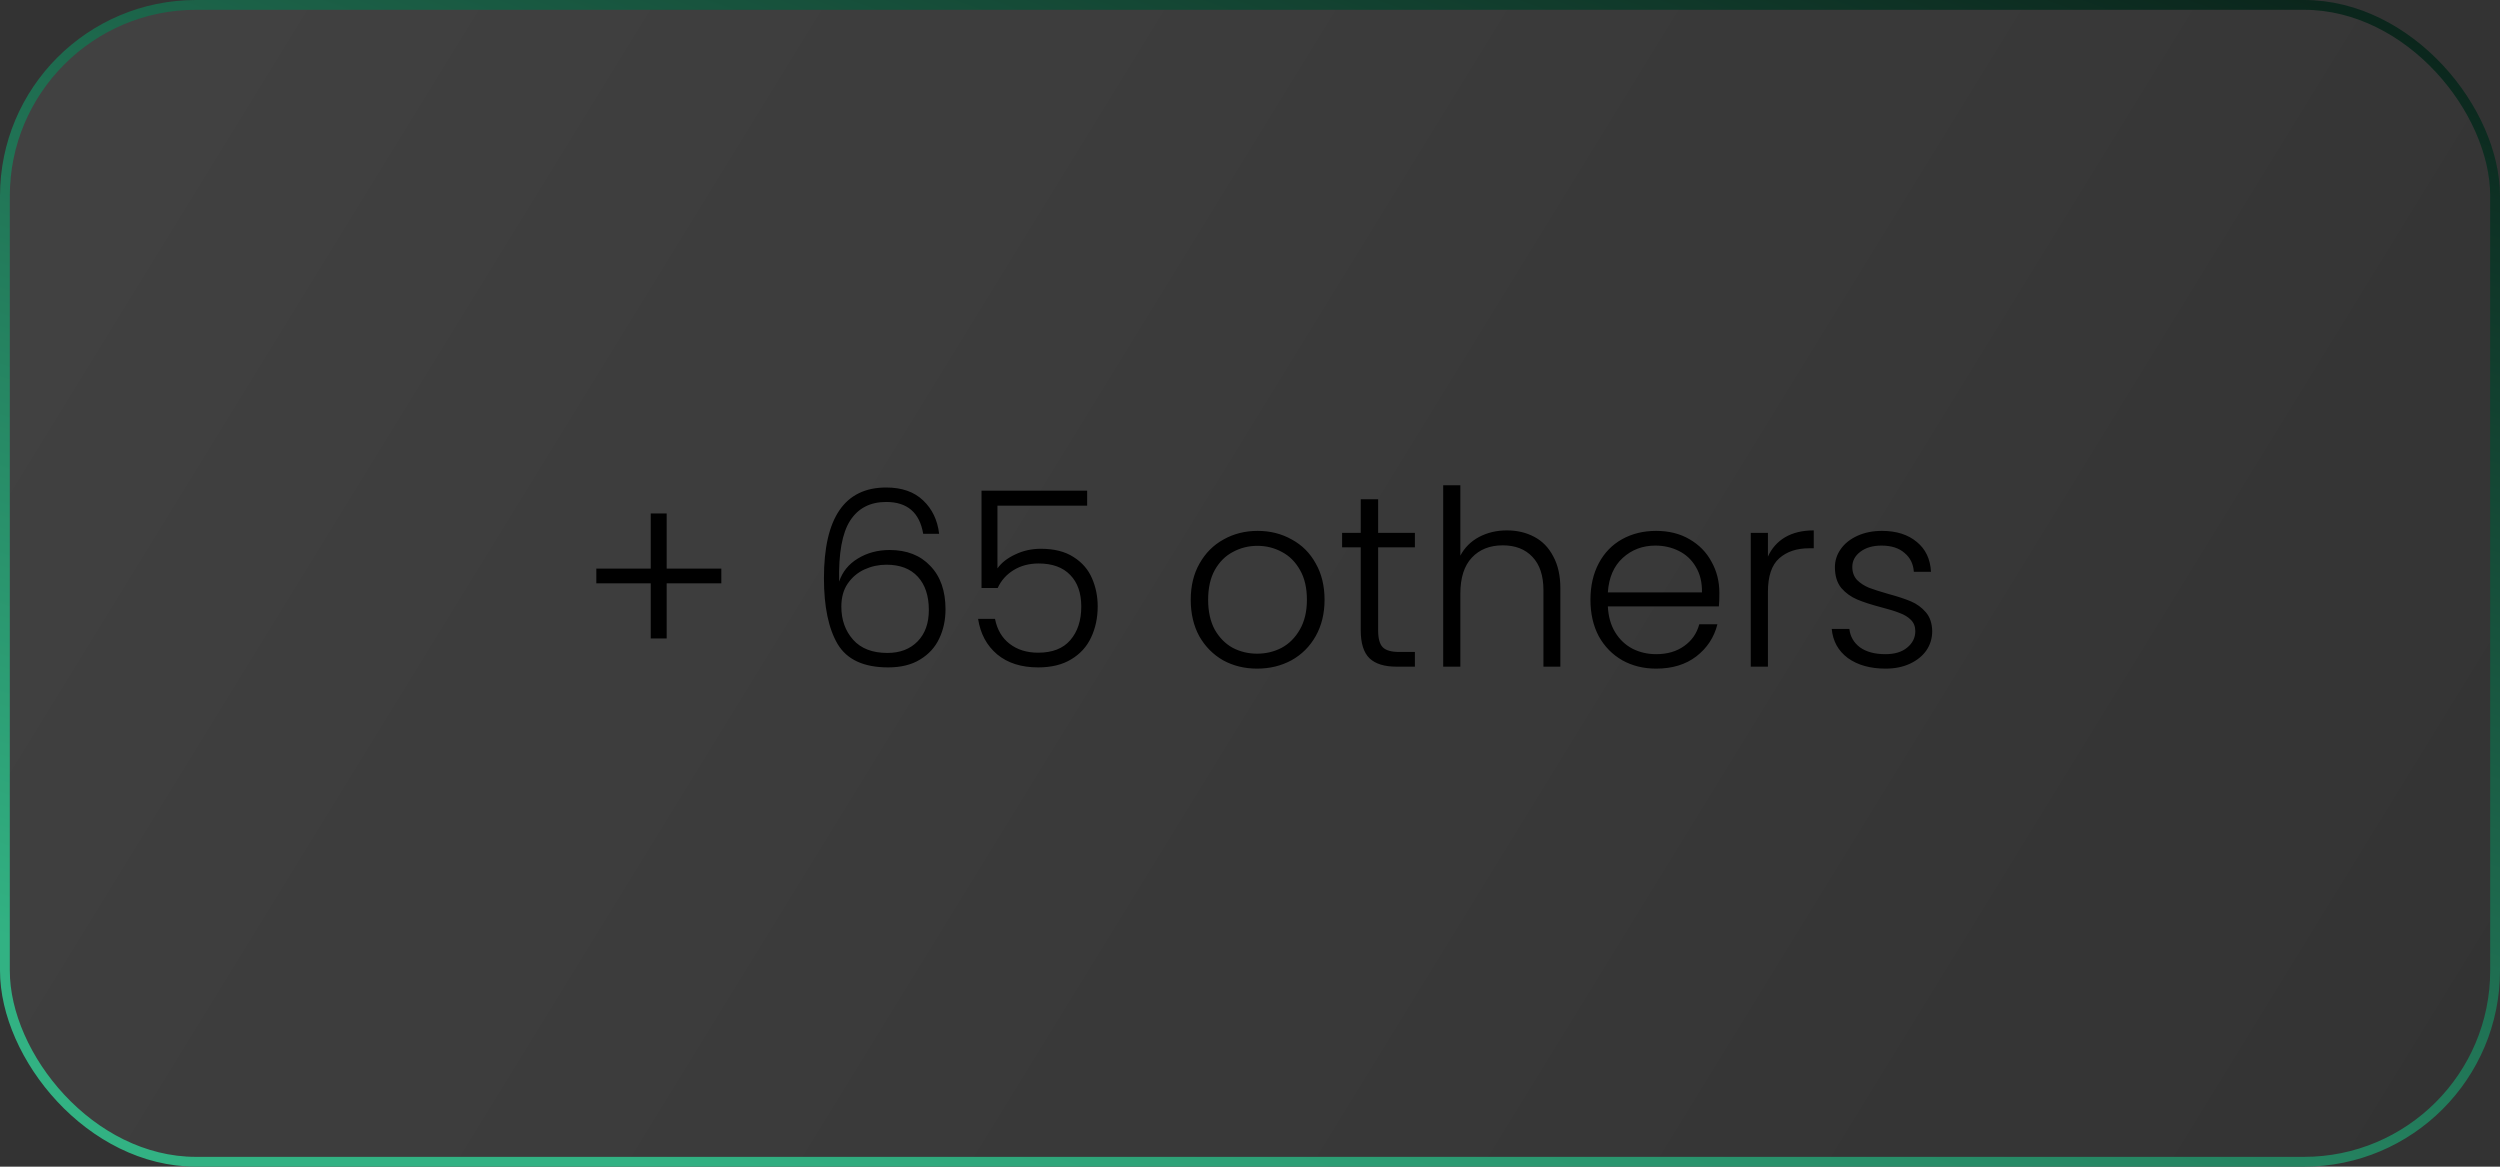 <svg width="255" height="119" viewBox="0 0 255 119" fill="none" xmlns="http://www.w3.org/2000/svg">
<rect x="0" y="0" width="255" height="119" fill="#333333" stroke="none"/>
<rect x="0.5" y="0.5" width="254" height="118" rx="19.5" fill="url(#paint0_linear_225_1873)" fill-opacity="0.08"/>
<rect x="0.5" y="0.5" width="254" height="118" rx="19.5" stroke="url(#paint1_linear_225_1873)"/>
<path d="M73.575 59.5H68V65.125H66.375V59.5H60.825V58H66.375V52.375H68V58H73.575V59.5ZM94.167 54.45C93.8 52.283 92.542 51.2 90.392 51.2C88.759 51.2 87.534 51.833 86.717 53.1C85.9 54.367 85.525 56.442 85.592 59.325C85.925 58.325 86.559 57.542 87.492 56.975C88.442 56.392 89.525 56.1 90.742 56.1C92.492 56.1 93.876 56.642 94.892 57.725C95.925 58.792 96.442 60.267 96.442 62.15C96.442 63.25 96.225 64.25 95.792 65.15C95.376 66.033 94.725 66.742 93.842 67.275C92.975 67.808 91.892 68.075 90.592 68.075C88.109 68.075 86.392 67.283 85.442 65.7C84.509 64.117 84.042 61.875 84.042 58.975C84.042 52.808 86.159 49.725 90.392 49.725C91.992 49.725 93.251 50.167 94.167 51.05C95.084 51.917 95.626 53.05 95.792 54.45H94.167ZM90.417 57.6C89.634 57.6 88.892 57.758 88.192 58.075C87.492 58.392 86.917 58.875 86.467 59.525C86.034 60.158 85.817 60.942 85.817 61.875C85.817 63.225 86.217 64.35 87.017 65.25C87.817 66.15 88.984 66.6 90.517 66.6C91.8 66.6 92.826 66.208 93.592 65.425C94.359 64.642 94.742 63.575 94.742 62.225C94.742 60.775 94.367 59.642 93.617 58.825C92.867 58.008 91.8 57.6 90.417 57.6ZM110.89 51.575H101.74V57.975C102.157 57.392 102.765 56.917 103.565 56.55C104.365 56.167 105.232 55.975 106.165 55.975C107.532 55.975 108.648 56.258 109.515 56.825C110.382 57.375 111.007 58.1 111.39 59C111.773 59.883 111.965 60.833 111.965 61.85C111.965 63.017 111.74 64.075 111.29 65.025C110.857 65.958 110.182 66.7 109.265 67.25C108.365 67.8 107.24 68.075 105.89 68.075C104.173 68.075 102.782 67.633 101.715 66.75C100.648 65.85 99.998 64.642 99.765 63.125H101.49C101.707 64.225 102.207 65.075 102.99 65.675C103.773 66.275 104.74 66.575 105.89 66.575C107.34 66.575 108.432 66.15 109.165 65.3C109.915 64.433 110.29 63.292 110.29 61.875C110.29 60.492 109.915 59.417 109.165 58.65C108.415 57.867 107.34 57.475 105.94 57.475C104.973 57.475 104.123 57.7 103.39 58.15C102.657 58.6 102.115 59.208 101.765 59.975H100.115V50.05H110.89V51.575ZM128.23 68.2C126.947 68.2 125.788 67.917 124.755 67.35C123.738 66.767 122.93 65.95 122.33 64.9C121.747 63.833 121.455 62.592 121.455 61.175C121.455 59.758 121.755 58.525 122.355 57.475C122.955 56.408 123.772 55.592 124.805 55.025C125.838 54.442 126.997 54.15 128.28 54.15C129.563 54.15 130.722 54.442 131.755 55.025C132.805 55.592 133.622 56.408 134.205 57.475C134.805 58.525 135.105 59.758 135.105 61.175C135.105 62.575 134.805 63.808 134.205 64.875C133.605 65.942 132.78 66.767 131.73 67.35C130.68 67.917 129.513 68.2 128.23 68.2ZM128.23 66.675C129.13 66.675 129.963 66.475 130.73 66.075C131.497 65.658 132.113 65.042 132.58 64.225C133.063 63.392 133.305 62.375 133.305 61.175C133.305 59.975 133.072 58.967 132.605 58.15C132.138 57.317 131.522 56.7 130.755 56.3C129.988 55.883 129.155 55.675 128.255 55.675C127.355 55.675 126.522 55.883 125.755 56.3C124.988 56.7 124.372 57.317 123.905 58.15C123.455 58.967 123.23 59.975 123.23 61.175C123.23 62.375 123.455 63.392 123.905 64.225C124.372 65.042 124.98 65.658 125.73 66.075C126.497 66.475 127.33 66.675 128.23 66.675ZM140.57 55.825V64.3C140.57 65.133 140.728 65.708 141.045 66.025C141.362 66.342 141.92 66.5 142.72 66.5H144.32V68H142.445C141.212 68 140.295 67.717 139.695 67.15C139.095 66.567 138.795 65.617 138.795 64.3V55.825H136.895V54.35H138.795V50.925H140.57V54.35H144.32V55.825H140.57ZM153.706 54.1C154.739 54.1 155.664 54.317 156.481 54.75C157.314 55.183 157.964 55.85 158.431 56.75C158.914 57.633 159.156 58.717 159.156 60V68H157.431V60.2C157.431 58.717 157.056 57.583 156.306 56.8C155.573 56.017 154.564 55.625 153.281 55.625C151.964 55.625 150.914 56.042 150.131 56.875C149.348 57.708 148.956 58.933 148.956 60.55V68H147.206V49.5H148.956V56.675C149.389 55.858 150.023 55.225 150.856 54.775C151.706 54.325 152.656 54.1 153.706 54.1ZM175.376 60.475C175.376 61.075 175.36 61.533 175.326 61.85H164.001C164.051 62.883 164.301 63.767 164.751 64.5C165.201 65.233 165.793 65.792 166.526 66.175C167.26 66.542 168.06 66.725 168.926 66.725C170.06 66.725 171.01 66.45 171.776 65.9C172.56 65.35 173.076 64.608 173.326 63.675H175.176C174.843 65.008 174.126 66.1 173.026 66.95C171.943 67.783 170.576 68.2 168.926 68.2C167.643 68.2 166.493 67.917 165.476 67.35C164.46 66.767 163.66 65.95 163.076 64.9C162.51 63.833 162.226 62.592 162.226 61.175C162.226 59.758 162.51 58.517 163.076 57.45C163.643 56.383 164.435 55.567 165.451 55C166.468 54.433 167.626 54.15 168.926 54.15C170.226 54.15 171.36 54.433 172.326 55C173.31 55.567 174.06 56.333 174.576 57.3C175.11 58.25 175.376 59.308 175.376 60.475ZM173.601 60.425C173.618 59.408 173.41 58.542 172.976 57.825C172.56 57.108 171.985 56.567 171.251 56.2C170.518 55.833 169.718 55.65 168.851 55.65C167.551 55.65 166.443 56.067 165.526 56.9C164.61 57.733 164.101 58.908 164.001 60.425H173.601ZM180.328 56.775C180.711 55.925 181.295 55.267 182.078 54.8C182.878 54.333 183.853 54.1 185.003 54.1V55.925H184.528C183.261 55.925 182.245 56.267 181.478 56.95C180.711 57.633 180.328 58.775 180.328 60.375V68H178.578V54.35H180.328V56.775ZM192.336 68.2C190.769 68.2 189.486 67.842 188.486 67.125C187.502 66.392 186.952 65.4 186.836 64.15H188.636C188.719 64.917 189.077 65.542 189.711 66.025C190.361 66.492 191.227 66.725 192.311 66.725C193.261 66.725 194.002 66.5 194.536 66.05C195.086 65.6 195.361 65.042 195.361 64.375C195.361 63.908 195.211 63.525 194.911 63.225C194.611 62.925 194.227 62.692 193.761 62.525C193.311 62.342 192.694 62.15 191.911 61.95C190.894 61.683 190.069 61.417 189.436 61.15C188.802 60.883 188.261 60.492 187.811 59.975C187.377 59.442 187.161 58.733 187.161 57.85C187.161 57.183 187.361 56.567 187.761 56C188.161 55.433 188.727 54.983 189.461 54.65C190.194 54.317 191.027 54.15 191.961 54.15C193.427 54.15 194.611 54.525 195.511 55.275C196.411 56.008 196.894 57.025 196.961 58.325H195.211C195.161 57.525 194.844 56.883 194.261 56.4C193.694 55.9 192.911 55.65 191.911 55.65C191.027 55.65 190.311 55.858 189.761 56.275C189.211 56.692 188.936 57.208 188.936 57.825C188.936 58.358 189.094 58.8 189.411 59.15C189.744 59.483 190.152 59.75 190.636 59.95C191.119 60.133 191.769 60.342 192.586 60.575C193.569 60.842 194.352 61.1 194.936 61.35C195.519 61.6 196.019 61.967 196.436 62.45C196.852 62.933 197.069 63.575 197.086 64.375C197.086 65.108 196.886 65.767 196.486 66.35C196.086 66.917 195.527 67.367 194.811 67.7C194.094 68.033 193.269 68.2 192.336 68.2Z" fill="black"/>
<defs>
<linearGradient id="paint0_linear_225_1873" x1="-36.231" y1="-4.1533e-06" x2="222.707" y2="159.067" gradientUnits="userSpaceOnUse">
<stop stop-color="white"/>
<stop offset="1" stop-color="white" stop-opacity="0"/>
</linearGradient>
<linearGradient id="paint1_linear_225_1873" x1="197.5" y1="-62.5" x2="124.915" y2="140.265" gradientUnits="userSpaceOnUse">
<stop/>
<stop offset="1" stop-color="#32B283"/>
</linearGradient>
</defs>
</svg>
